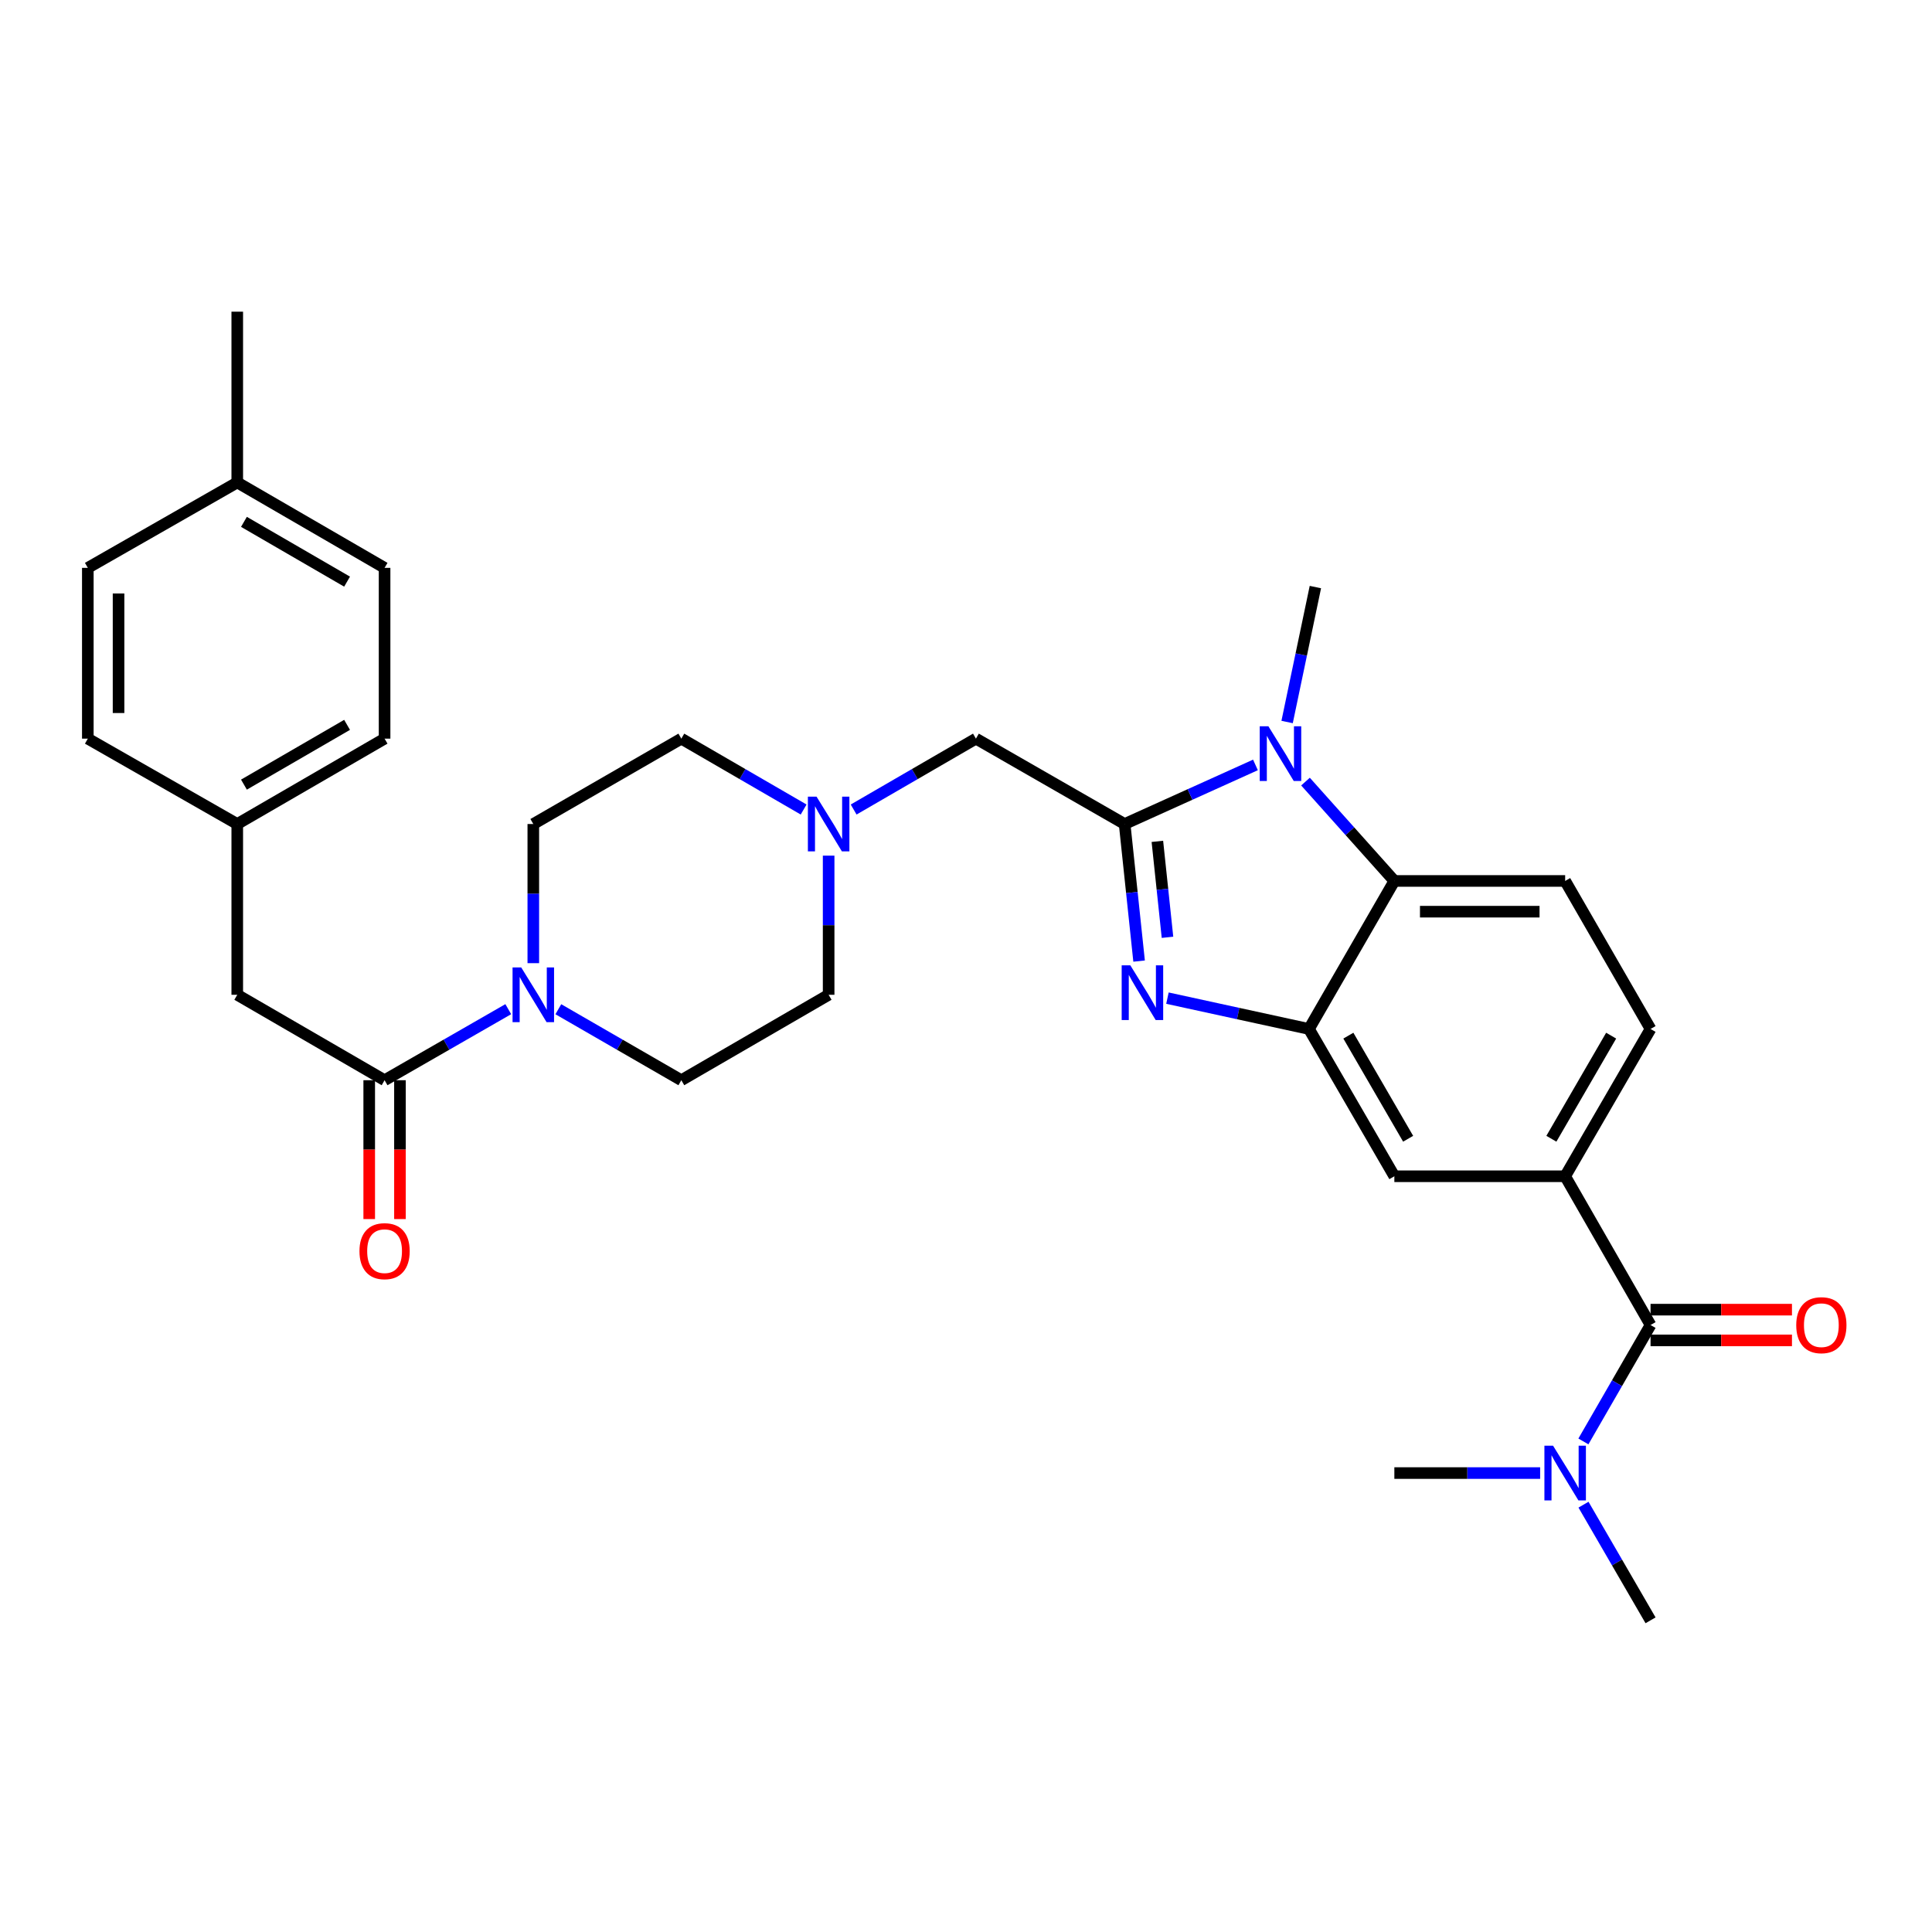 <?xml version='1.0' encoding='iso-8859-1'?>
<svg version='1.1' baseProfile='full'
              xmlns='http://www.w3.org/2000/svg'
                      xmlns:rdkit='http://www.rdkit.org/xml'
                      xmlns:xlink='http://www.w3.org/1999/xlink'
                  xml:space='preserve'
width='1000px' height='1000px' viewBox='0 0 1000 1000'>
<!-- END OF HEADER -->
<rect style='opacity:1.0;fill:#FFFFFF;stroke:none' width='1000' height='1000' x='0' y='0'> </rect>
<path class='bond-0' d='M 582.11,426.512 L 585.852,461.985' style='fill:none;fill-rule:evenodd;stroke:#000000;stroke-width:6px;stroke-linecap:butt;stroke-linejoin:miter;stroke-opacity:1' />
<path class='bond-0' d='M 585.852,461.985 L 589.594,497.459' style='fill:none;fill-rule:evenodd;stroke:#0000FF;stroke-width:6px;stroke-linecap:butt;stroke-linejoin:miter;stroke-opacity:1' />
<path class='bond-0' d='M 599.053,435.485 L 601.673,460.317' style='fill:none;fill-rule:evenodd;stroke:#000000;stroke-width:6px;stroke-linecap:butt;stroke-linejoin:miter;stroke-opacity:1' />
<path class='bond-0' d='M 601.673,460.317 L 604.292,485.148' style='fill:none;fill-rule:evenodd;stroke:#0000FF;stroke-width:6px;stroke-linecap:butt;stroke-linejoin:miter;stroke-opacity:1' />
<path class='bond-1' d='M 582.11,426.512 L 615.966,411.218' style='fill:none;fill-rule:evenodd;stroke:#000000;stroke-width:6px;stroke-linecap:butt;stroke-linejoin:miter;stroke-opacity:1' />
<path class='bond-1' d='M 615.966,411.218 L 649.822,395.924' style='fill:none;fill-rule:evenodd;stroke:#0000FF;stroke-width:6px;stroke-linecap:butt;stroke-linejoin:miter;stroke-opacity:1' />
<path class='bond-10' d='M 582.11,426.512 L 505.139,382.321' style='fill:none;fill-rule:evenodd;stroke:#000000;stroke-width:6px;stroke-linecap:butt;stroke-linejoin:miter;stroke-opacity:1' />
<path class='bond-2' d='M 604.265,516.634 L 640.891,524.615' style='fill:none;fill-rule:evenodd;stroke:#0000FF;stroke-width:6px;stroke-linecap:butt;stroke-linejoin:miter;stroke-opacity:1' />
<path class='bond-2' d='M 640.891,524.615 L 677.517,532.595' style='fill:none;fill-rule:evenodd;stroke:#000000;stroke-width:6px;stroke-linecap:butt;stroke-linejoin:miter;stroke-opacity:1' />
<path class='bond-3' d='M 675.725,404.553 L 698.721,430.265' style='fill:none;fill-rule:evenodd;stroke:#0000FF;stroke-width:6px;stroke-linecap:butt;stroke-linejoin:miter;stroke-opacity:1' />
<path class='bond-3' d='M 698.721,430.265 L 721.716,455.978' style='fill:none;fill-rule:evenodd;stroke:#000000;stroke-width:6px;stroke-linecap:butt;stroke-linejoin:miter;stroke-opacity:1' />
<path class='bond-22' d='M 666.204,373.71 L 673.522,338.788' style='fill:none;fill-rule:evenodd;stroke:#0000FF;stroke-width:6px;stroke-linecap:butt;stroke-linejoin:miter;stroke-opacity:1' />
<path class='bond-22' d='M 673.522,338.788 L 680.84,303.866' style='fill:none;fill-rule:evenodd;stroke:#000000;stroke-width:6px;stroke-linecap:butt;stroke-linejoin:miter;stroke-opacity:1' />
<path class='bond-8' d='M 677.517,532.595 L 721.716,608.832' style='fill:none;fill-rule:evenodd;stroke:#000000;stroke-width:6px;stroke-linecap:butt;stroke-linejoin:miter;stroke-opacity:1' />
<path class='bond-8' d='M 697.91,536.051 L 728.849,589.417' style='fill:none;fill-rule:evenodd;stroke:#000000;stroke-width:6px;stroke-linecap:butt;stroke-linejoin:miter;stroke-opacity:1' />
<path class='bond-31' d='M 677.517,532.595 L 721.716,455.978' style='fill:none;fill-rule:evenodd;stroke:#000000;stroke-width:6px;stroke-linecap:butt;stroke-linejoin:miter;stroke-opacity:1' />
<path class='bond-11' d='M 721.716,455.978 L 810.123,455.978' style='fill:none;fill-rule:evenodd;stroke:#000000;stroke-width:6px;stroke-linecap:butt;stroke-linejoin:miter;stroke-opacity:1' />
<path class='bond-11' d='M 734.977,471.886 L 796.862,471.886' style='fill:none;fill-rule:evenodd;stroke:#000000;stroke-width:6px;stroke-linecap:butt;stroke-linejoin:miter;stroke-opacity:1' />
<path class='bond-4' d='M 854.322,685.829 L 810.123,608.832' style='fill:none;fill-rule:evenodd;stroke:#000000;stroke-width:6px;stroke-linecap:butt;stroke-linejoin:miter;stroke-opacity:1' />
<path class='bond-12' d='M 854.322,685.829 L 836.944,715.956' style='fill:none;fill-rule:evenodd;stroke:#000000;stroke-width:6px;stroke-linecap:butt;stroke-linejoin:miter;stroke-opacity:1' />
<path class='bond-12' d='M 836.944,715.956 L 819.566,746.083' style='fill:none;fill-rule:evenodd;stroke:#0000FF;stroke-width:6px;stroke-linecap:butt;stroke-linejoin:miter;stroke-opacity:1' />
<path class='bond-15' d='M 854.322,693.783 L 890.921,693.783' style='fill:none;fill-rule:evenodd;stroke:#000000;stroke-width:6px;stroke-linecap:butt;stroke-linejoin:miter;stroke-opacity:1' />
<path class='bond-15' d='M 890.921,693.783 L 927.519,693.783' style='fill:none;fill-rule:evenodd;stroke:#FF0000;stroke-width:6px;stroke-linecap:butt;stroke-linejoin:miter;stroke-opacity:1' />
<path class='bond-15' d='M 854.322,677.875 L 890.921,677.875' style='fill:none;fill-rule:evenodd;stroke:#000000;stroke-width:6px;stroke-linecap:butt;stroke-linejoin:miter;stroke-opacity:1' />
<path class='bond-15' d='M 890.921,677.875 L 927.519,677.875' style='fill:none;fill-rule:evenodd;stroke:#FF0000;stroke-width:6px;stroke-linecap:butt;stroke-linejoin:miter;stroke-opacity:1' />
<path class='bond-5' d='M 288.991,522.375 L 320.824,540.747' style='fill:none;fill-rule:evenodd;stroke:#0000FF;stroke-width:6px;stroke-linecap:butt;stroke-linejoin:miter;stroke-opacity:1' />
<path class='bond-5' d='M 320.824,540.747 L 352.657,559.118' style='fill:none;fill-rule:evenodd;stroke:#000000;stroke-width:6px;stroke-linecap:butt;stroke-linejoin:miter;stroke-opacity:1' />
<path class='bond-6' d='M 263.08,522.345 L 231.07,540.731' style='fill:none;fill-rule:evenodd;stroke:#0000FF;stroke-width:6px;stroke-linecap:butt;stroke-linejoin:miter;stroke-opacity:1' />
<path class='bond-6' d='M 231.07,540.731 L 199.06,559.118' style='fill:none;fill-rule:evenodd;stroke:#000000;stroke-width:6px;stroke-linecap:butt;stroke-linejoin:miter;stroke-opacity:1' />
<path class='bond-32' d='M 276.039,498.531 L 276.039,462.521' style='fill:none;fill-rule:evenodd;stroke:#0000FF;stroke-width:6px;stroke-linecap:butt;stroke-linejoin:miter;stroke-opacity:1' />
<path class='bond-32' d='M 276.039,462.521 L 276.039,426.512' style='fill:none;fill-rule:evenodd;stroke:#000000;stroke-width:6px;stroke-linecap:butt;stroke-linejoin:miter;stroke-opacity:1' />
<path class='bond-13' d='M 199.06,559.118 L 122.805,514.901' style='fill:none;fill-rule:evenodd;stroke:#000000;stroke-width:6px;stroke-linecap:butt;stroke-linejoin:miter;stroke-opacity:1' />
<path class='bond-16' d='M 191.106,559.118 L 191.106,595.052' style='fill:none;fill-rule:evenodd;stroke:#000000;stroke-width:6px;stroke-linecap:butt;stroke-linejoin:miter;stroke-opacity:1' />
<path class='bond-16' d='M 191.106,595.052 L 191.106,630.986' style='fill:none;fill-rule:evenodd;stroke:#FF0000;stroke-width:6px;stroke-linecap:butt;stroke-linejoin:miter;stroke-opacity:1' />
<path class='bond-16' d='M 207.014,559.118 L 207.014,595.052' style='fill:none;fill-rule:evenodd;stroke:#000000;stroke-width:6px;stroke-linecap:butt;stroke-linejoin:miter;stroke-opacity:1' />
<path class='bond-16' d='M 207.014,595.052 L 207.014,630.986' style='fill:none;fill-rule:evenodd;stroke:#FF0000;stroke-width:6px;stroke-linecap:butt;stroke-linejoin:miter;stroke-opacity:1' />
<path class='bond-7' d='M 810.123,608.832 L 721.716,608.832' style='fill:none;fill-rule:evenodd;stroke:#000000;stroke-width:6px;stroke-linecap:butt;stroke-linejoin:miter;stroke-opacity:1' />
<path class='bond-33' d='M 810.123,608.832 L 854.322,532.595' style='fill:none;fill-rule:evenodd;stroke:#000000;stroke-width:6px;stroke-linecap:butt;stroke-linejoin:miter;stroke-opacity:1' />
<path class='bond-33' d='M 802.99,589.417 L 833.93,536.051' style='fill:none;fill-rule:evenodd;stroke:#000000;stroke-width:6px;stroke-linecap:butt;stroke-linejoin:miter;stroke-opacity:1' />
<path class='bond-9' d='M 441.845,419.009 L 473.492,400.665' style='fill:none;fill-rule:evenodd;stroke:#0000FF;stroke-width:6px;stroke-linecap:butt;stroke-linejoin:miter;stroke-opacity:1' />
<path class='bond-9' d='M 473.492,400.665 L 505.139,382.321' style='fill:none;fill-rule:evenodd;stroke:#000000;stroke-width:6px;stroke-linecap:butt;stroke-linejoin:miter;stroke-opacity:1' />
<path class='bond-19' d='M 415.959,419.01 L 384.308,400.666' style='fill:none;fill-rule:evenodd;stroke:#0000FF;stroke-width:6px;stroke-linecap:butt;stroke-linejoin:miter;stroke-opacity:1' />
<path class='bond-19' d='M 384.308,400.666 L 352.657,382.321' style='fill:none;fill-rule:evenodd;stroke:#000000;stroke-width:6px;stroke-linecap:butt;stroke-linejoin:miter;stroke-opacity:1' />
<path class='bond-20' d='M 428.902,442.881 L 428.902,478.891' style='fill:none;fill-rule:evenodd;stroke:#0000FF;stroke-width:6px;stroke-linecap:butt;stroke-linejoin:miter;stroke-opacity:1' />
<path class='bond-20' d='M 428.902,478.891 L 428.902,514.901' style='fill:none;fill-rule:evenodd;stroke:#000000;stroke-width:6px;stroke-linecap:butt;stroke-linejoin:miter;stroke-opacity:1' />
<path class='bond-14' d='M 810.123,455.978 L 854.322,532.595' style='fill:none;fill-rule:evenodd;stroke:#000000;stroke-width:6px;stroke-linecap:butt;stroke-linejoin:miter;stroke-opacity:1' />
<path class='bond-28' d='M 819.612,778.818 L 836.967,808.746' style='fill:none;fill-rule:evenodd;stroke:#0000FF;stroke-width:6px;stroke-linecap:butt;stroke-linejoin:miter;stroke-opacity:1' />
<path class='bond-28' d='M 836.967,808.746 L 854.322,838.674' style='fill:none;fill-rule:evenodd;stroke:#000000;stroke-width:6px;stroke-linecap:butt;stroke-linejoin:miter;stroke-opacity:1' />
<path class='bond-29' d='M 797.173,762.455 L 759.444,762.455' style='fill:none;fill-rule:evenodd;stroke:#0000FF;stroke-width:6px;stroke-linecap:butt;stroke-linejoin:miter;stroke-opacity:1' />
<path class='bond-29' d='M 759.444,762.455 L 721.716,762.455' style='fill:none;fill-rule:evenodd;stroke:#000000;stroke-width:6px;stroke-linecap:butt;stroke-linejoin:miter;stroke-opacity:1' />
<path class='bond-21' d='M 122.805,514.901 L 122.805,426.512' style='fill:none;fill-rule:evenodd;stroke:#000000;stroke-width:6px;stroke-linecap:butt;stroke-linejoin:miter;stroke-opacity:1' />
<path class='bond-17' d='M 276.039,426.512 L 352.657,382.321' style='fill:none;fill-rule:evenodd;stroke:#000000;stroke-width:6px;stroke-linecap:butt;stroke-linejoin:miter;stroke-opacity:1' />
<path class='bond-18' d='M 352.657,559.118 L 428.902,514.901' style='fill:none;fill-rule:evenodd;stroke:#000000;stroke-width:6px;stroke-linecap:butt;stroke-linejoin:miter;stroke-opacity:1' />
<path class='bond-24' d='M 122.805,426.512 L 45.455,382.321' style='fill:none;fill-rule:evenodd;stroke:#000000;stroke-width:6px;stroke-linecap:butt;stroke-linejoin:miter;stroke-opacity:1' />
<path class='bond-25' d='M 122.805,426.512 L 199.06,382.321' style='fill:none;fill-rule:evenodd;stroke:#000000;stroke-width:6px;stroke-linecap:butt;stroke-linejoin:miter;stroke-opacity:1' />
<path class='bond-25' d='M 126.267,406.119 L 179.645,375.186' style='fill:none;fill-rule:evenodd;stroke:#000000;stroke-width:6px;stroke-linecap:butt;stroke-linejoin:miter;stroke-opacity:1' />
<path class='bond-23' d='M 122.805,249.715 L 199.06,293.923' style='fill:none;fill-rule:evenodd;stroke:#000000;stroke-width:6px;stroke-linecap:butt;stroke-linejoin:miter;stroke-opacity:1' />
<path class='bond-23' d='M 126.265,270.109 L 179.643,301.055' style='fill:none;fill-rule:evenodd;stroke:#000000;stroke-width:6px;stroke-linecap:butt;stroke-linejoin:miter;stroke-opacity:1' />
<path class='bond-30' d='M 122.805,249.715 L 122.805,161.326' style='fill:none;fill-rule:evenodd;stroke:#000000;stroke-width:6px;stroke-linecap:butt;stroke-linejoin:miter;stroke-opacity:1' />
<path class='bond-34' d='M 122.805,249.715 L 45.455,293.923' style='fill:none;fill-rule:evenodd;stroke:#000000;stroke-width:6px;stroke-linecap:butt;stroke-linejoin:miter;stroke-opacity:1' />
<path class='bond-26' d='M 45.455,382.321 L 45.455,293.923' style='fill:none;fill-rule:evenodd;stroke:#000000;stroke-width:6px;stroke-linecap:butt;stroke-linejoin:miter;stroke-opacity:1' />
<path class='bond-26' d='M 61.363,369.062 L 61.363,307.183' style='fill:none;fill-rule:evenodd;stroke:#000000;stroke-width:6px;stroke-linecap:butt;stroke-linejoin:miter;stroke-opacity:1' />
<path class='bond-27' d='M 199.06,382.321 L 199.06,293.923' style='fill:none;fill-rule:evenodd;stroke:#000000;stroke-width:6px;stroke-linecap:butt;stroke-linejoin:miter;stroke-opacity:1' />
<path  class='atom-1' d='M 585.059 499.654
L 594.339 514.654
Q 595.259 516.134, 596.739 518.814
Q 598.219 521.494, 598.299 521.654
L 598.299 499.654
L 602.059 499.654
L 602.059 527.974
L 598.179 527.974
L 588.219 511.574
Q 587.059 509.654, 585.819 507.454
Q 584.619 505.254, 584.259 504.574
L 584.259 527.974
L 580.579 527.974
L 580.579 499.654
L 585.059 499.654
' fill='#0000FF'/>
<path  class='atom-2' d='M 656.515 375.912
L 665.795 390.912
Q 666.715 392.392, 668.195 395.072
Q 669.675 397.752, 669.755 397.912
L 669.755 375.912
L 673.515 375.912
L 673.515 404.232
L 669.635 404.232
L 659.675 387.832
Q 658.515 385.912, 657.275 383.712
Q 656.075 381.512, 655.715 380.832
L 655.715 404.232
L 652.035 404.232
L 652.035 375.912
L 656.515 375.912
' fill='#0000FF'/>
<path  class='atom-6' d='M 269.779 500.741
L 279.059 515.741
Q 279.979 517.221, 281.459 519.901
Q 282.939 522.581, 283.019 522.741
L 283.019 500.741
L 286.779 500.741
L 286.779 529.061
L 282.899 529.061
L 272.939 512.661
Q 271.779 510.741, 270.539 508.541
Q 269.339 506.341, 268.979 505.661
L 268.979 529.061
L 265.299 529.061
L 265.299 500.741
L 269.779 500.741
' fill='#0000FF'/>
<path  class='atom-10' d='M 422.642 412.352
L 431.922 427.352
Q 432.842 428.832, 434.322 431.512
Q 435.802 434.192, 435.882 434.352
L 435.882 412.352
L 439.642 412.352
L 439.642 440.672
L 435.762 440.672
L 425.802 424.272
Q 424.642 422.352, 423.402 420.152
Q 422.202 417.952, 421.842 417.272
L 421.842 440.672
L 418.162 440.672
L 418.162 412.352
L 422.642 412.352
' fill='#0000FF'/>
<path  class='atom-13' d='M 803.863 748.295
L 813.143 763.295
Q 814.063 764.775, 815.543 767.455
Q 817.023 770.135, 817.103 770.295
L 817.103 748.295
L 820.863 748.295
L 820.863 776.615
L 816.983 776.615
L 807.023 760.215
Q 805.863 758.295, 804.623 756.095
Q 803.423 753.895, 803.063 753.215
L 803.063 776.615
L 799.383 776.615
L 799.383 748.295
L 803.863 748.295
' fill='#0000FF'/>
<path  class='atom-16' d='M 929.729 685.909
Q 929.729 679.109, 933.089 675.309
Q 936.449 671.509, 942.729 671.509
Q 949.009 671.509, 952.369 675.309
Q 955.729 679.109, 955.729 685.909
Q 955.729 692.789, 952.329 696.709
Q 948.929 700.589, 942.729 700.589
Q 936.489 700.589, 933.089 696.709
Q 929.729 692.829, 929.729 685.909
M 942.729 697.389
Q 947.049 697.389, 949.369 694.509
Q 951.729 691.589, 951.729 685.909
Q 951.729 680.349, 949.369 677.549
Q 947.049 674.709, 942.729 674.709
Q 938.409 674.709, 936.049 677.509
Q 933.729 680.309, 933.729 685.909
Q 933.729 691.629, 936.049 694.509
Q 938.409 697.389, 942.729 697.389
' fill='#FF0000'/>
<path  class='atom-17' d='M 186.06 647.596
Q 186.06 640.796, 189.42 636.996
Q 192.78 633.196, 199.06 633.196
Q 205.34 633.196, 208.7 636.996
Q 212.06 640.796, 212.06 647.596
Q 212.06 654.476, 208.66 658.396
Q 205.26 662.276, 199.06 662.276
Q 192.82 662.276, 189.42 658.396
Q 186.06 654.516, 186.06 647.596
M 199.06 659.076
Q 203.38 659.076, 205.7 656.196
Q 208.06 653.276, 208.06 647.596
Q 208.06 642.036, 205.7 639.236
Q 203.38 636.396, 199.06 636.396
Q 194.74 636.396, 192.38 639.196
Q 190.06 641.996, 190.06 647.596
Q 190.06 653.316, 192.38 656.196
Q 194.74 659.076, 199.06 659.076
' fill='#FF0000'/>
</svg>
